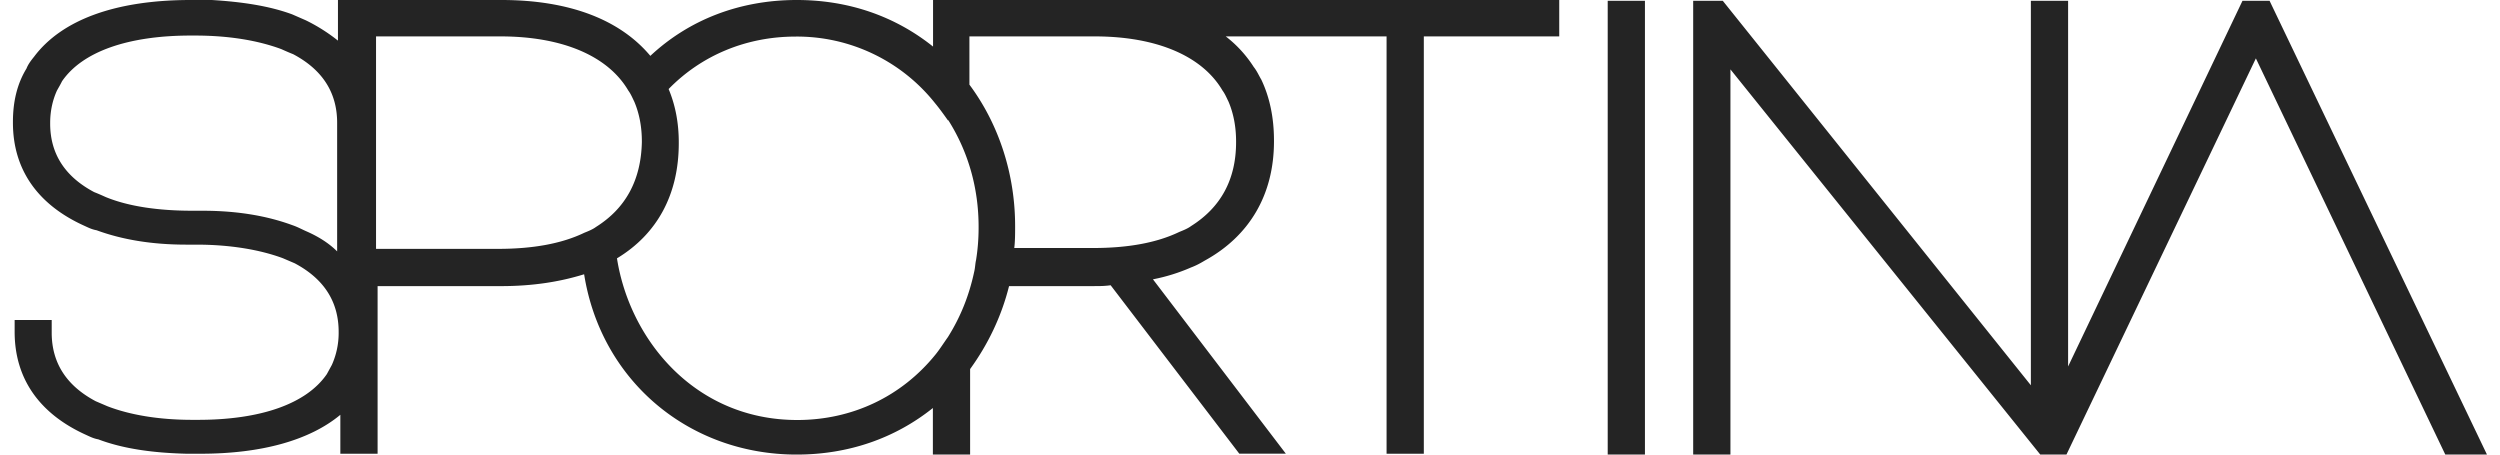 <svg xmlns="http://www.w3.org/2000/svg" width="132" height="24" fill="#242424"><path d="M86.853.043h-1.966v23.955h1.966V.043zm32.98 0h-1.43l-9.207 19.307V.043h-1.966v20.3L90.963.043H89.4v23.955h1.967V3.663l16.357 20.335h1.386l10-20.916 10 20.916h2.2L119.834.043zm-70.57 2.415C47.253.85 44.795 0 42.07 0c-2.995 0-5.676 1.028-7.732 2.95C32.728 1.028 30.047 0 26.47 0h-8.626v2.145a9.16 9.16 0 0 0-1.698-1.073L15.432.76C14.226.313 12.795.1 11.186 0H10.07C6.136 0 3.276 1.028 1.8 2.994c-.18.223-.313.402-.402.626-.492.804-.715 1.743-.715 2.816v.045c0 2.458 1.296 4.3 3.7 5.408.223.1.447.223.715.268 1.34.492 2.905.76 4.737.76h.536c1.788 0 3.352.268 4.56.715l.626.268c1.52.805 2.324 2 2.324 3.62v.045a4.12 4.12 0 0 1-.357 1.698l-.268.492c-1.073 1.564-3.486 2.413-6.793 2.413h-.313c-1.788 0-3.307-.268-4.47-.715l-.626-.268c-1.52-.805-2.324-2-2.324-3.62v-.67H.773v.626c0 2.458 1.296 4.3 3.7 5.408.223.1.447.223.715.268 1.296.492 2.86.715 4.648.76h.76c3.218 0 5.765-.715 7.374-2.056v2.056h1.967v-8.85h6.525c1.654 0 3.084-.223 4.38-.626.894 5.63 5.542 9.52 11.218 9.52 2.726 0 5.184-.85 7.196-2.458V24h1.966v-4.514c.94-1.296 1.654-2.77 2.056-4.38h4.47c.313 0 .58 0 .894-.045l6.793 8.894h2.458l-7.017-9.207a9.5 9.5 0 0 0 2.01-.626c.268-.1.492-.223.715-.357 2.37-1.296 3.665-3.486 3.665-6.302V7.42c0-1.207-.224-2.28-.67-3.218-.134-.223-.224-.447-.402-.67a6.35 6.35 0 0 0-1.475-1.61h8.492v22.034h1.967V1.922h7.15V0H49.265v2.458zM16.147 12.2c-.224-.1-.447-.223-.715-.313-1.34-.492-2.905-.76-4.737-.76h-.536c-1.788 0-3.352-.224-4.56-.715-.223-.1-.402-.18-.626-.268-1.52-.805-2.324-2-2.324-3.62V6.48c0-.626.134-1.207.358-1.698.1-.18.18-.313.268-.492 1.073-1.564 3.486-2.413 6.793-2.413h.223c1.832 0 3.352.268 4.56.715.223.1.402.18.626.268 1.52.804 2.324 2 2.324 3.62v6.793c-.447-.447-1.028-.804-1.654-1.073zm15.33-.223c-.18.134-.402.223-.626.313-1.207.58-2.726.85-4.56.85h-6.436V1.922h6.57c3.263 0 5.676 1.028 6.75 2.86.134.18.224.402.313.58.268.626.402 1.34.402 2.1v.045c-.045 2-.85 3.486-2.413 4.47zM51.23 1.922h6.57c3.263 0 5.676 1.028 6.75 2.86.134.18.224.402.313.58.268.626.402 1.34.402 2.1v.045c0 1.966-.805 3.44-2.37 4.425-.18.134-.402.223-.626.313-1.207.58-2.726.85-4.56.85h-4.156c.045-.358.045-.76.045-1.117v-.045c0-2.726-.85-5.363-2.413-7.464V1.922h.045zm-1.16 4.424c1.073 1.698 1.6 3.62 1.6 5.63v.1a10.74 10.74 0 0 1-.134 1.654c-.045.18-.045.402-.1.626-.268 1.25-.715 2.37-1.385 3.44-.224.313-.447.67-.67.94-1.788 2.2-4.38 3.44-7.285 3.44-5.408 0-8.85-4.246-9.52-8.536 2.145-1.296 3.263-3.397 3.263-6.078v-.045c0-1.028-.18-1.966-.536-2.816 1.743-1.788 4.112-2.77 6.704-2.77a9.31 9.31 0 0 1 7.374 3.53c.223.268.447.58.67.894z"/></svg>